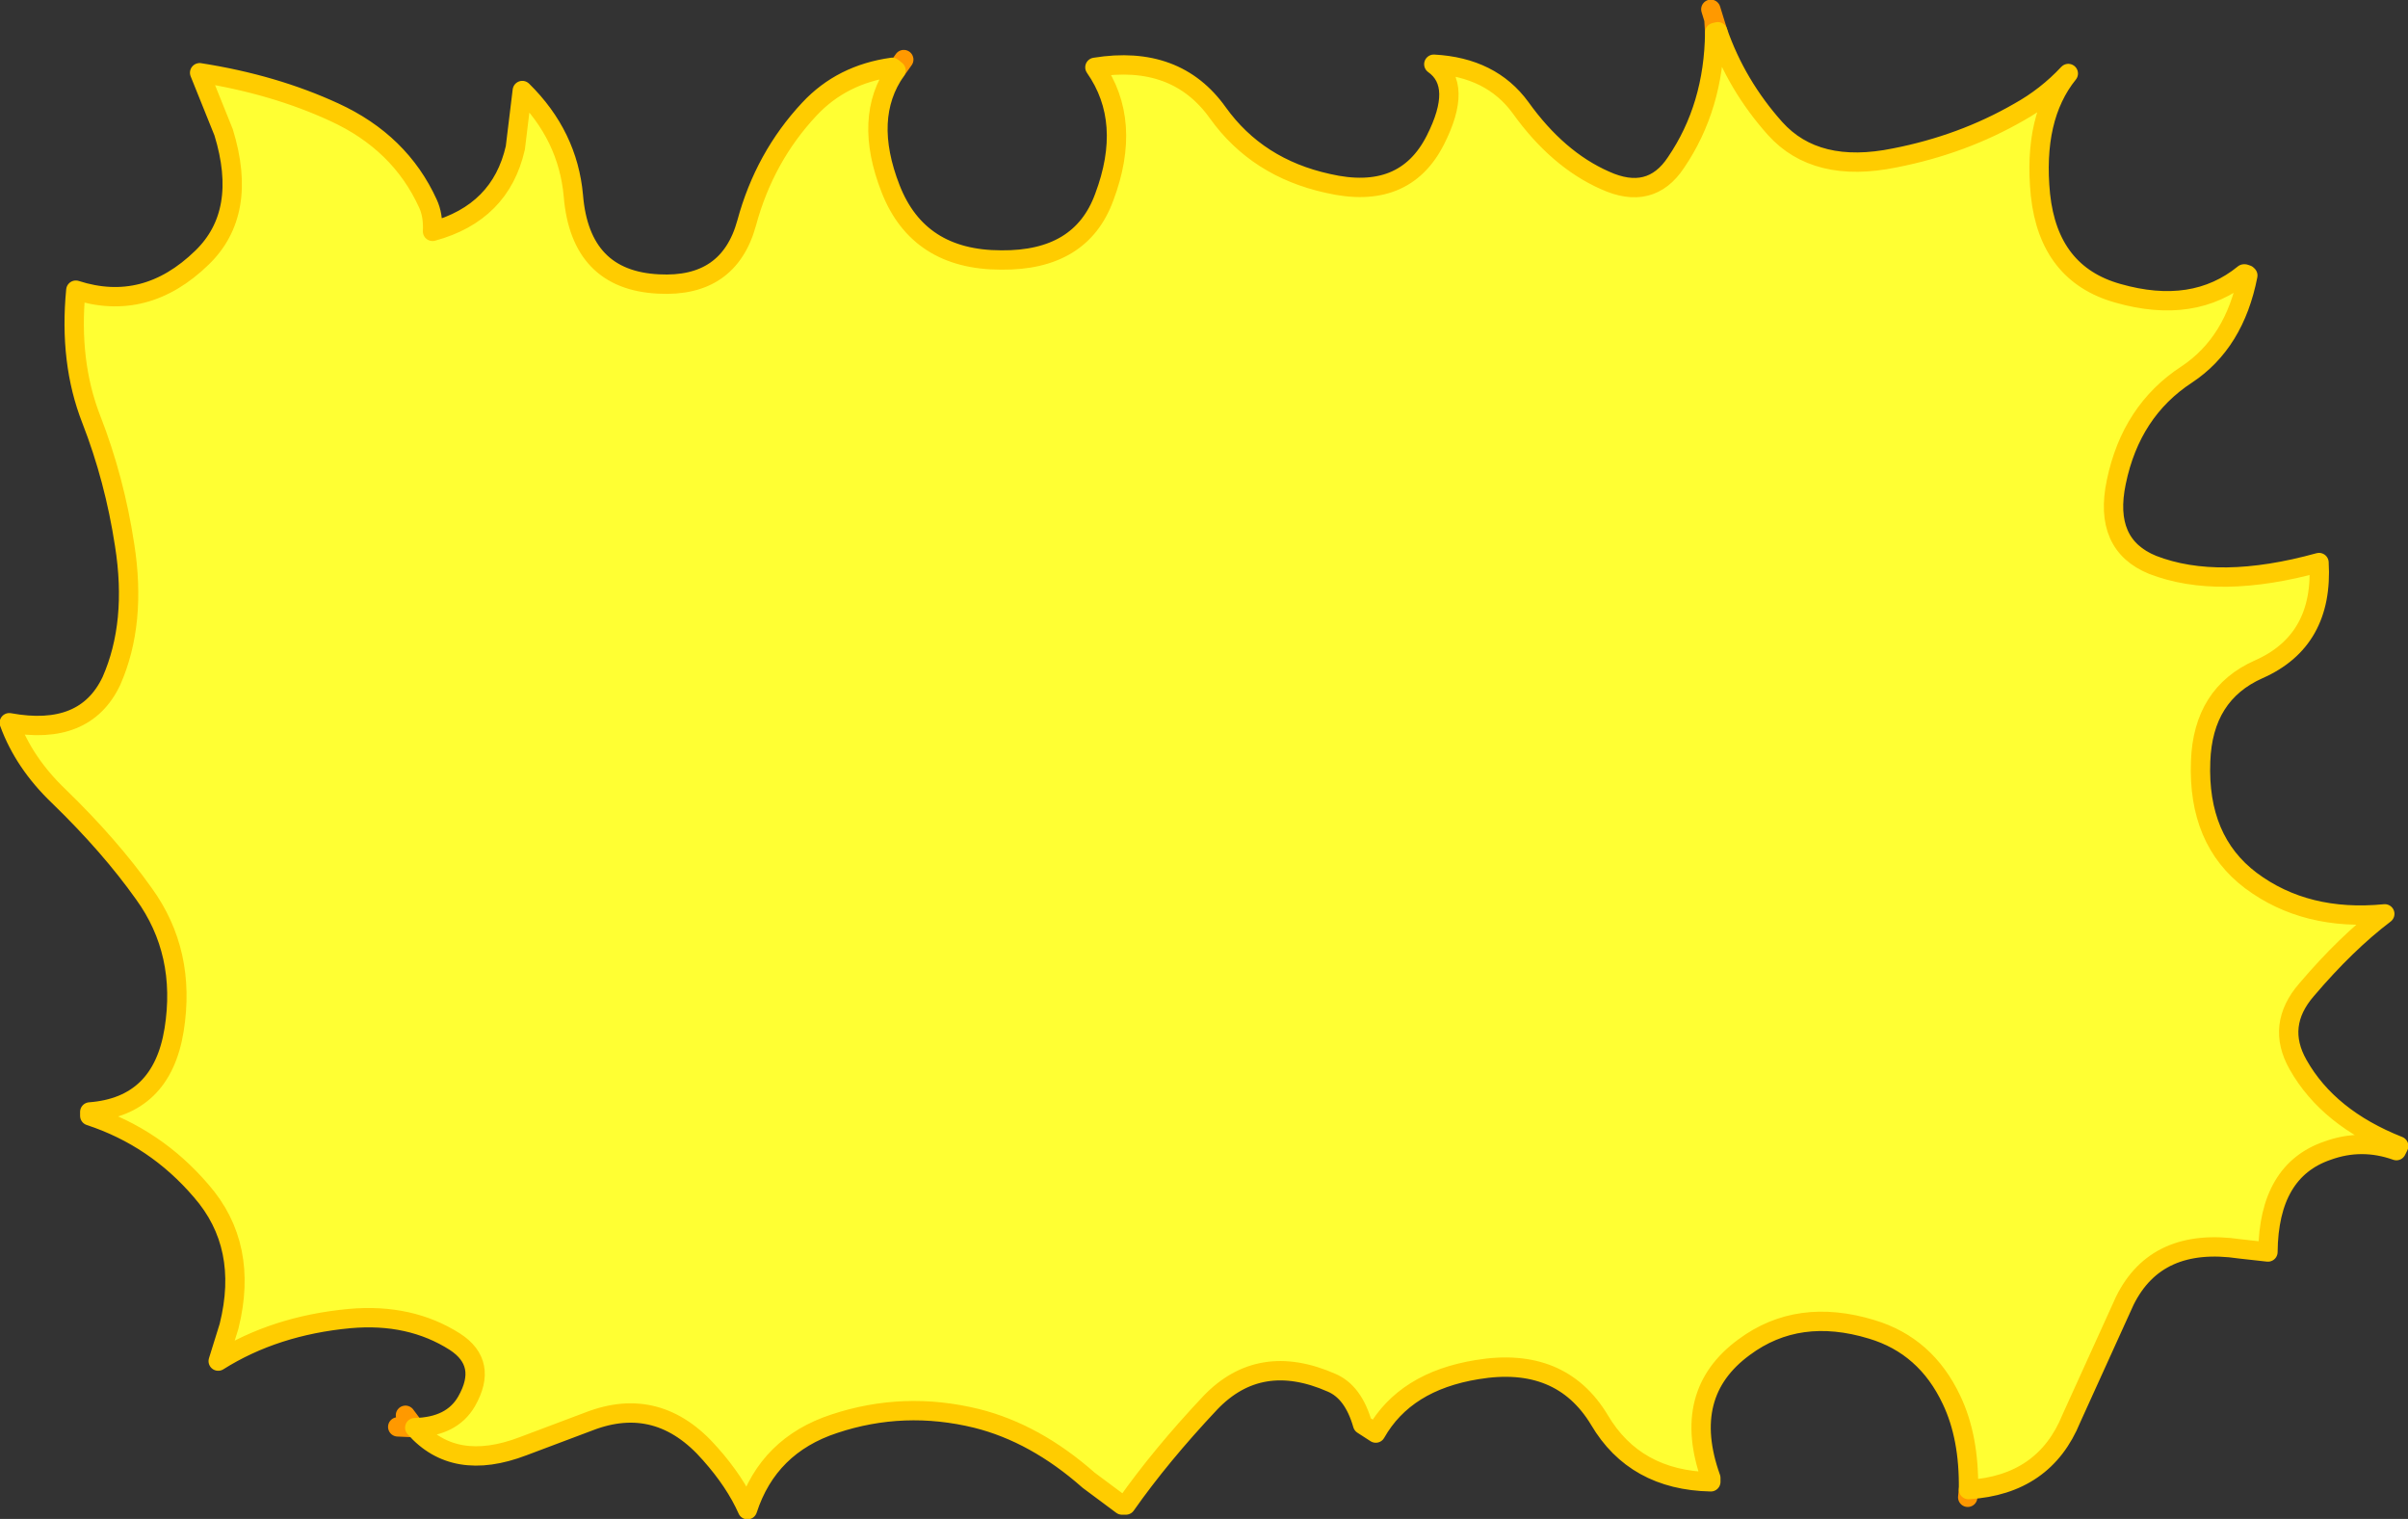 <?xml version="1.0" encoding="UTF-8" standalone="no"?>
<svg xmlns:xlink="http://www.w3.org/1999/xlink" height="98.15px" width="155.6px" xmlns="http://www.w3.org/2000/svg">
  <rect width="100%" height="100%" fill="#333333" stroke="none"/>
  <g transform="matrix(1.0, 0.0, 0.0, 1.0, -2.0, 1.35)">
    <path d="M113.0 0.7 Q114.2 4.15 116.7 6.95 119.35 9.9 124.45 8.85 128.8 8.0 132.45 5.9 134.25 4.9 135.65 3.4 133.35 6.25 133.85 11.25 134.4 16.35 138.85 17.6 143.75 19.0 147.0 16.35 L147.05 16.35 147.2 16.4 147.25 16.45 Q146.4 20.8 143.3 22.85 139.7 25.2 138.75 29.8 137.9 33.85 141.1 35.15 145.35 36.8 151.85 35.0 152.15 40.05 147.95 41.9 144.35 43.5 144.2 47.85 144.0 52.95 147.45 55.55 151.0 58.2 156.1 57.7 153.6 59.6 151.05 62.6 149.05 64.9 150.5 67.45 152.45 70.9 157.0 72.7 L156.85 73.0 Q154.6 72.2 152.4 73.0 148.6 74.3 148.55 79.55 L146.75 79.35 Q141.35 78.55 139.3 82.7 L135.85 90.3 Q134.1 94.6 129.2 94.9 129.25 91.5 128.1 89.1 126.45 85.6 122.95 84.55 118.2 83.1 114.7 85.7 110.6 88.7 112.55 94.15 L112.55 94.4 Q107.65 94.3 105.35 90.4 102.85 86.25 97.45 87.15 92.8 87.9 90.9 91.25 L90.05 90.7 Q89.45 88.6 88.05 88.0 83.4 85.95 80.2 89.3 77.0 92.7 74.75 95.9 L74.5 95.9 72.35 94.3 Q68.9 91.25 65.1 90.3 60.4 89.15 55.9 90.65 51.65 92.05 50.3 96.2 49.5 94.4 47.9 92.6 44.55 88.75 40.05 90.5 L35.8 92.1 Q31.35 93.8 28.8 90.9 31.2 90.85 32.15 89.2 33.55 86.75 31.4 85.35 28.5 83.5 24.6 83.85 19.75 84.3 16.1 86.6 L16.8 84.35 Q18.1 79.15 15.0 75.6 12.05 72.15 7.8 70.75 L7.8 70.5 Q12.45 70.15 13.25 65.2 14.05 60.2 11.3 56.4 9.1 53.3 5.8 50.1 3.55 47.95 2.6 45.35 7.5 46.25 9.2 42.65 10.85 38.9 10.05 33.85 9.4 29.6 7.9 25.75 6.45 22.05 6.9 17.4 11.4 18.85 15.05 15.3 18.05 12.4 16.45 7.2 L14.9 3.35 Q19.7 4.1 23.6 5.9 27.85 7.85 29.65 11.8 30.0 12.55 29.95 13.6 34.35 12.4 35.3 8.2 L35.75 4.5 Q38.7 7.4 39.05 11.3 39.5 16.75 44.55 17.0 49.1 17.25 50.25 13.05 51.4 8.8 54.3 5.7 56.4 3.45 59.65 3.0 L59.9 3.2 Q57.75 6.25 59.55 10.85 61.35 15.45 66.7 15.45 71.85 15.5 73.35 11.4 75.2 6.5 72.75 3.0 78.0 2.15 80.7 5.95 83.25 9.5 87.8 10.5 92.75 11.65 94.75 7.7 96.55 4.15 94.65 2.8 98.35 3.0 100.25 5.6 102.65 8.95 105.7 10.3 108.65 11.65 110.3 9.15 112.75 5.55 112.8 0.75 L113.0 0.7" fill="#ffff33" fill-rule="evenodd" stroke="none"/>
    <path d="M112.8 0.75 L112.75 -0.1 112.55 -0.75 M129.2 94.9 L129.15 95.4 M60.4 2.5 L59.9 3.2 M28.8 90.9 L27.7 90.85 M28.2 90.1 L28.8 90.9 M112.75 -0.1 L113.0 0.7" fill="none" stroke="#ff9900" stroke-linecap="round" stroke-linejoin="round" stroke-width="1.25"/>
    <path d="M113.0 0.7 Q114.2 4.15 116.7 6.95 119.35 9.9 124.45 8.85 128.8 8.0 132.45 5.9 134.25 4.9 135.65 3.4 133.35 6.25 133.85 11.25 134.4 16.35 138.85 17.6 143.75 19.0 147.0 16.35 L147.05 16.35 147.2 16.4 147.25 16.45 Q146.4 20.8 143.3 22.85 139.7 25.2 138.75 29.8 137.9 33.85 141.1 35.15 145.35 36.8 151.85 35.0 152.15 40.05 147.95 41.9 144.35 43.5 144.2 47.85 144.0 52.95 147.45 55.55 151.0 58.2 156.1 57.7 153.6 59.6 151.05 62.6 149.05 64.9 150.5 67.45 152.45 70.9 157.0 72.7 L156.85 73.0 Q154.6 72.2 152.4 73.0 148.6 74.3 148.55 79.55 L146.75 79.35 Q141.35 78.55 139.3 82.7 L135.85 90.3 Q134.1 94.6 129.2 94.9 129.25 91.5 128.1 89.1 126.45 85.6 122.95 84.55 118.2 83.1 114.7 85.7 110.6 88.7 112.55 94.15 L112.55 94.4 Q107.65 94.3 105.35 90.4 102.85 86.25 97.45 87.15 92.8 87.9 90.9 91.25 L90.05 90.7 Q89.45 88.6 88.05 88.0 83.4 85.95 80.2 89.3 77.0 92.7 74.75 95.9 L74.5 95.9 72.35 94.3 Q68.9 91.25 65.1 90.3 60.4 89.15 55.9 90.65 51.65 92.05 50.3 96.2 49.5 94.4 47.9 92.6 44.55 88.75 40.05 90.5 L35.8 92.1 Q31.35 93.8 28.8 90.9 31.2 90.85 32.15 89.2 33.55 86.75 31.4 85.35 28.5 83.5 24.6 83.85 19.75 84.3 16.1 86.6 L16.8 84.35 Q18.1 79.15 15.0 75.6 12.05 72.15 7.8 70.75 L7.8 70.5 Q12.45 70.15 13.25 65.2 14.05 60.2 11.3 56.4 9.1 53.3 5.8 50.1 3.55 47.95 2.6 45.35 7.5 46.25 9.2 42.65 10.85 38.9 10.05 33.85 9.4 29.6 7.9 25.75 6.45 22.05 6.9 17.4 11.4 18.85 15.05 15.3 18.05 12.4 16.45 7.2 L14.9 3.35 Q19.7 4.1 23.6 5.9 27.85 7.85 29.65 11.8 30.0 12.55 29.95 13.6 34.35 12.4 35.3 8.2 L35.75 4.5 Q38.7 7.4 39.05 11.3 39.5 16.75 44.55 17.0 49.1 17.25 50.25 13.05 51.4 8.8 54.3 5.7 56.4 3.45 59.65 3.0 L59.9 3.2 Q57.75 6.25 59.55 10.85 61.35 15.45 66.7 15.45 71.85 15.5 73.35 11.4 75.2 6.5 72.75 3.0 78.0 2.15 80.7 5.95 83.25 9.5 87.8 10.5 92.75 11.65 94.75 7.7 96.55 4.15 94.65 2.8 98.35 3.0 100.25 5.6 102.65 8.95 105.7 10.3 108.65 11.65 110.3 9.15 112.75 5.55 112.8 0.75 L113.0 0.7" fill="none" stroke="#ffcc00" stroke-linecap="round" stroke-linejoin="round" stroke-width="1.25"/>
  </g>
</svg>
